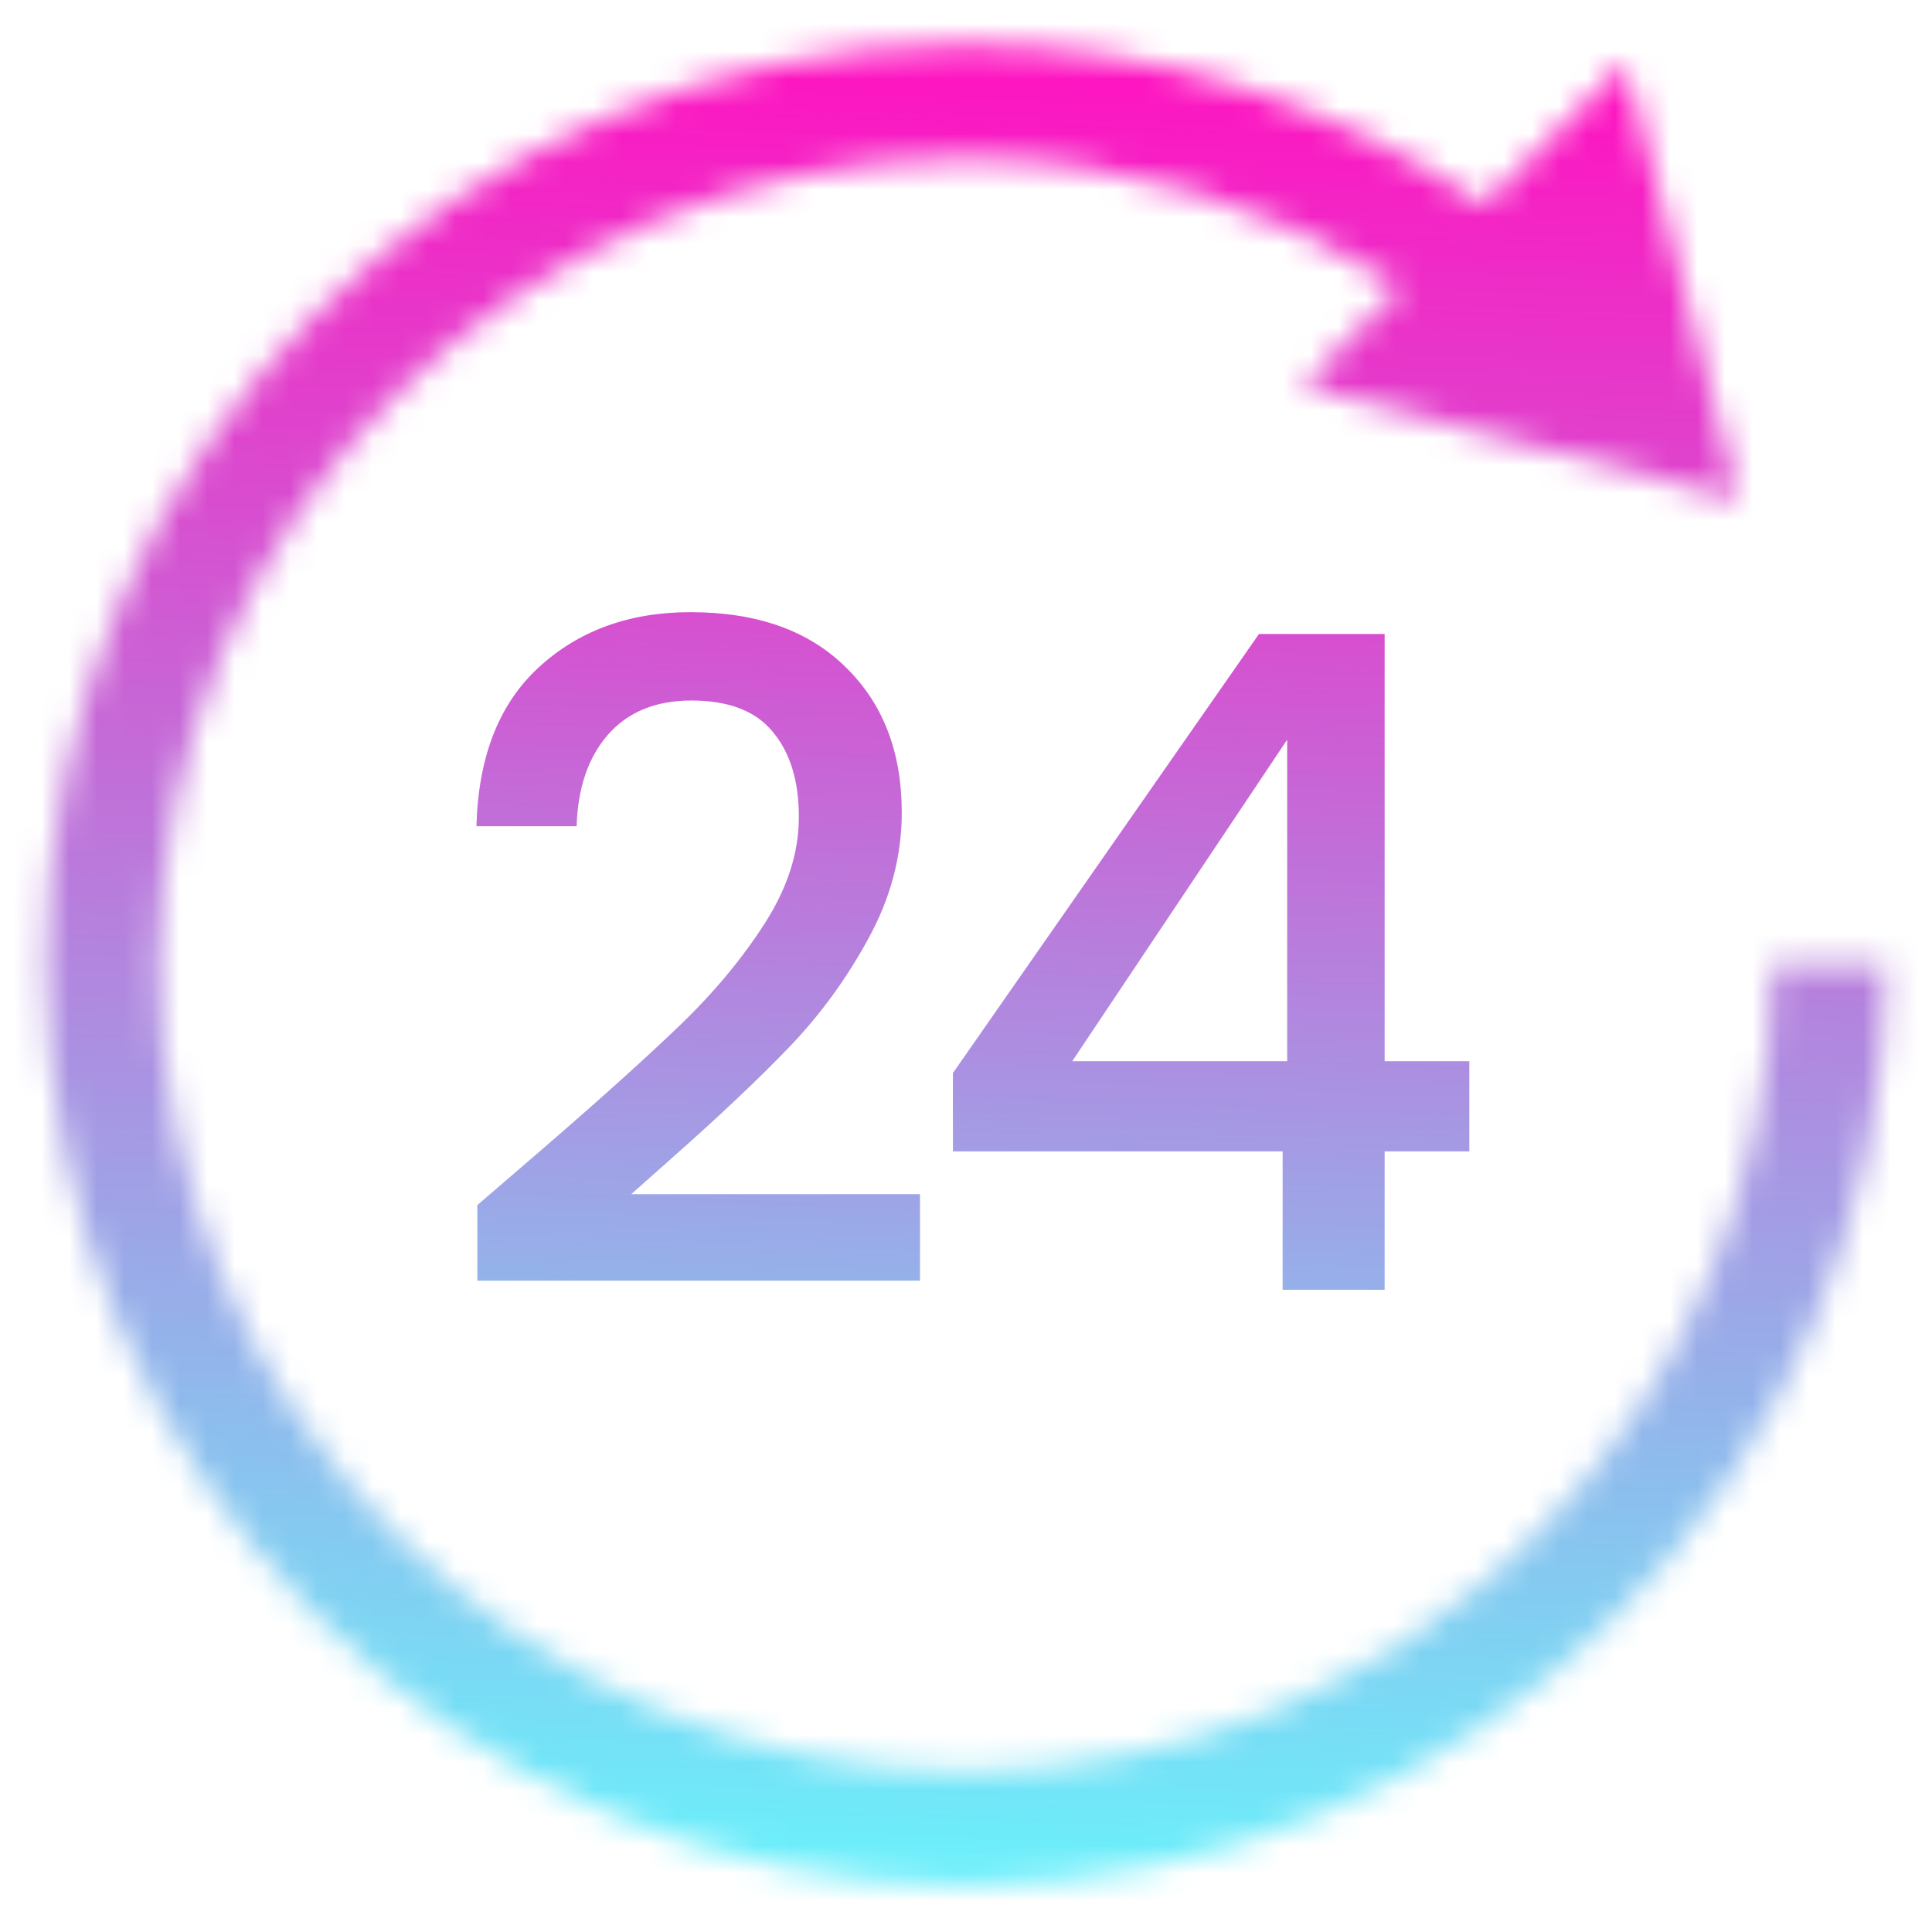 <svg width="70" height="70" viewBox="0 0 70 70" fill="none" xmlns="http://www.w3.org/2000/svg">
<g filter="url(#filter0_d_1687_5389)">
<path d="M19.671 40.256C21.783 38.43 23.444 36.934 24.654 35.768C25.886 34.58 26.909 33.348 27.723 32.072C28.537 30.796 28.944 29.52 28.944 28.244C28.944 26.924 28.625 25.89 27.987 25.142C27.371 24.394 26.392 24.02 25.05 24.02C23.752 24.02 22.74 24.438 22.014 25.274C21.31 26.088 20.936 27.188 20.892 28.574H17.262C17.328 26.066 18.076 24.152 19.506 22.832C20.958 21.49 22.795 20.819 25.017 20.819C27.415 20.819 29.285 21.479 30.627 22.799C31.991 24.119 32.673 25.879 32.673 28.079C32.673 29.663 32.266 31.192 31.452 32.666C30.66 34.118 29.703 35.427 28.581 36.593C27.481 37.737 26.073 39.068 24.357 40.586L22.872 41.906H33.333V45.041H17.295V42.302L19.671 40.256ZM34.526 40.355V37.517L45.614 21.611H50.168V37.088H53.237V40.355H50.168V45.371H46.472V40.355H34.526ZM46.637 25.439L38.849 37.088H46.637V25.439Z" fill="url(#paint0_linear_1687_5389)"/>
<mask id="path-2-inside-1_1687_5389" fill="white">
<path d="M64.213 33.595C64.213 41.652 60.936 48.958 55.644 54.25C50.353 59.541 43.047 62.818 34.99 62.818C26.933 62.818 19.627 59.541 14.335 54.25C9.044 48.958 5.766 41.652 5.766 33.595C5.766 25.538 9.044 18.235 14.335 12.947C19.627 7.657 26.933 4.382 34.99 4.382C37.802 4.382 40.577 4.793 43.235 5.582C45.894 6.37 48.437 7.535 50.783 9.042L48.988 10.836L47.194 12.63L55.1 14.689L63.006 16.747L60.947 8.846L58.889 0.945L56.328 3.507L53.766 6.068C51.008 4.189 47.994 2.738 44.829 1.755C41.665 0.774 38.349 0.262 34.99 0.262C25.802 0.262 17.469 4 11.432 10.035C5.396 16.07 1.656 24.404 1.656 33.595C1.656 42.786 5.396 51.124 11.432 57.161C17.468 63.199 25.802 66.938 34.99 66.938C44.177 66.938 52.517 63.199 58.555 57.161C64.593 51.124 68.333 42.788 68.333 33.595H64.213Z"/>
</mask>
<path d="M64.213 33.595V16.163C54.586 16.163 46.781 23.968 46.781 33.595H64.213ZM14.335 12.947L26.658 25.276L26.659 25.275L14.335 12.947ZM50.783 9.042L63.109 21.368C66.839 17.638 68.679 12.419 68.114 7.175C67.549 1.93 64.64 -2.776 60.201 -5.627L50.783 9.042ZM48.988 10.836L61.315 23.162L61.315 23.162L48.988 10.836ZM47.194 12.63L34.868 0.304C30.449 4.723 28.733 11.17 30.372 17.201C32.011 23.233 36.754 27.925 42.802 29.5L47.194 12.63ZM55.1 14.689L59.492 -2.181L59.492 -2.181L55.1 14.689ZM63.006 16.747L58.614 33.617C64.598 35.175 70.96 33.446 75.333 29.072C79.706 24.699 81.434 18.337 79.875 12.352L63.006 16.747ZM60.947 8.846L44.079 13.241L44.079 13.241L60.947 8.846ZM58.889 0.945L75.758 -3.45C74.182 -9.497 69.49 -14.239 63.459 -15.877C57.428 -17.515 50.982 -15.8 46.563 -11.381L58.889 0.945ZM56.328 3.507L68.654 15.833L68.654 15.833L56.328 3.507ZM53.766 6.068L43.954 20.476C50.876 25.189 60.171 24.315 66.093 18.394L53.766 6.068ZM44.829 1.755L49.996 -14.893L49.992 -14.894L44.829 1.755ZM11.432 10.035L-0.892 -2.294L-0.893 -2.293L11.432 10.035ZM58.555 57.161L70.88 69.489L70.881 69.488L58.555 57.161ZM68.333 33.595H85.765C85.765 23.968 77.96 16.163 68.333 16.163V33.595ZM64.213 33.595H46.781C46.781 36.828 45.485 39.756 43.318 41.923L55.644 54.25L67.97 66.576C76.386 58.16 81.645 46.476 81.645 33.595H64.213ZM55.644 54.25L43.318 41.923C41.151 44.09 38.223 45.387 34.99 45.387V62.818V80.25C47.87 80.25 59.554 74.992 67.97 66.576L55.644 54.25ZM34.99 62.818V45.387C31.756 45.387 28.828 44.09 26.661 41.923L14.335 54.25L2.009 66.576C10.425 74.992 22.109 80.25 34.99 80.25V62.818ZM14.335 54.25L26.661 41.923C24.494 39.756 23.198 36.828 23.198 33.595H5.766H-11.665C-11.665 46.476 -6.407 58.16 2.009 66.576L14.335 54.25ZM5.766 33.595H23.198C23.198 30.363 24.493 27.439 26.658 25.276L14.335 12.947L2.012 0.617C-6.406 9.031 -11.665 20.713 -11.665 33.595H5.766ZM14.335 12.947L26.659 25.275C28.825 23.11 31.753 21.813 34.99 21.813V4.382V-13.05C22.112 -13.05 10.429 -7.796 2.011 0.618L14.335 12.947ZM34.99 4.382V21.813C36.1 21.813 37.205 21.976 38.278 22.294L43.235 5.582L48.193 -11.13C43.948 -12.389 39.505 -13.05 34.99 -13.05V4.382ZM43.235 5.582L38.278 22.294C39.356 22.614 40.398 23.089 41.364 23.71L50.783 9.042L60.201 -5.627C56.475 -8.019 52.431 -9.873 48.193 -11.13L43.235 5.582ZM50.783 9.042L38.457 -3.284L36.662 -1.49L48.988 10.836L61.315 23.162L63.109 21.368L50.783 9.042ZM48.988 10.836L36.662 -1.49L34.868 0.304L47.194 12.63L59.52 24.956L61.315 23.162L48.988 10.836ZM47.194 12.63L42.802 29.5L50.708 31.558L55.1 14.689L59.492 -2.181L51.587 -4.239L47.194 12.63ZM55.1 14.689L50.708 31.558L58.614 33.617L63.006 16.747L67.398 -0.122L59.492 -2.181L55.1 14.689ZM63.006 16.747L79.875 12.352L77.816 4.451L60.947 8.846L44.079 13.241L46.137 21.142L63.006 16.747ZM60.947 8.846L77.816 4.451L75.758 -3.45L58.889 0.945L42.02 5.34L44.079 13.241L60.947 8.846ZM58.889 0.945L46.563 -11.381L44.002 -8.82L56.328 3.507L68.654 15.833L71.215 13.271L58.889 0.945ZM56.328 3.507L44.002 -8.82L41.44 -6.258L53.766 6.068L66.093 18.394L68.654 15.833L56.328 3.507ZM53.766 6.068L63.578 -8.34C59.391 -11.192 54.811 -13.399 49.996 -14.893L44.829 1.755L39.662 18.404C41.176 18.874 42.625 19.57 43.954 20.476L53.766 6.068ZM44.829 1.755L49.992 -14.894C45.179 -16.387 40.124 -17.17 34.99 -17.17V0.262V17.694C36.575 17.694 38.151 17.935 39.667 18.405L44.829 1.755ZM34.99 0.262V-17.17C20.978 -17.17 8.268 -11.451 -0.892 -2.294L11.432 10.035L23.756 22.363C26.67 19.45 30.627 17.694 34.99 17.694V0.262ZM11.432 10.035L-0.893 -2.293C-10.054 6.866 -15.775 19.579 -15.775 33.595H1.656H19.088C19.088 29.229 20.846 25.273 23.757 22.362L11.432 10.035ZM1.656 33.595H-15.775C-15.775 47.611 -10.054 60.324 -0.896 69.486L11.432 57.161L23.76 44.837C20.847 41.923 19.088 37.962 19.088 33.595H1.656ZM11.432 57.161L-0.896 69.486C8.264 78.649 20.977 84.37 34.99 84.37V66.938V49.507C30.627 49.507 26.672 47.75 23.76 44.837L11.432 57.161ZM34.99 66.938V84.37C49.001 84.37 61.718 78.649 70.88 69.489L58.555 57.161L46.23 44.834C43.316 47.748 39.353 49.507 34.99 49.507V66.938ZM58.555 57.161L70.881 69.488C80.043 60.326 85.765 47.613 85.765 33.595H68.333H50.901C50.901 37.964 49.143 41.921 46.229 44.835L58.555 57.161ZM68.333 33.595V16.163H64.213V33.595V51.027H68.333V33.595Z" fill="url(#paint1_linear_1687_5389)" mask="url(#path-2-inside-1_1687_5389)"/>
</g>
<defs>
<filter id="filter0_d_1687_5389" x="0.349" y="0.262" width="69.294" height="69.344" filterUnits="userSpaceOnUse" color-interpolation-filters="sRGB">
<feFlood flood-opacity="0" result="BackgroundImageFix"/>
<feColorMatrix in="SourceAlpha" type="matrix" values="0 0 0 0 0 0 0 0 0 0 0 0 0 0 0 0 0 0 127 0" result="hardAlpha"/>
<feOffset dy="1.361"/>
<feGaussianBlur stdDeviation="0.654"/>
<feComposite in2="hardAlpha" operator="out"/>
<feColorMatrix type="matrix" values="0 0 0 0 0.251 0 0 0 0 0.071 0 0 0 0 0.408 0 0 0 0.75 0"/>
<feBlend mode="normal" in2="BackgroundImageFix" result="effect1_dropShadow_1687_5389"/>
<feBlend mode="normal" in="SourceGraphic" in2="effect1_dropShadow_1687_5389" result="shape"/>
</filter>
<linearGradient id="paint0_linear_1687_5389" x1="42.378" y1="60.292" x2="44.374" y2="6.98" gradientUnits="userSpaceOnUse">
<stop offset="0" stop-color="#6CEEFA"/>
<stop offset="1" stop-color="#FF13C0"/>
</linearGradient>
<linearGradient id="paint1_linear_1687_5389" x1="44.038" y1="66.285" x2="46.482" y2="1.007" gradientUnits="userSpaceOnUse">
<stop offset="0" stop-color="#6CEEFA"/>
<stop offset="1" stop-color="#FF13C0"/>
</linearGradient>
</defs>
</svg>
